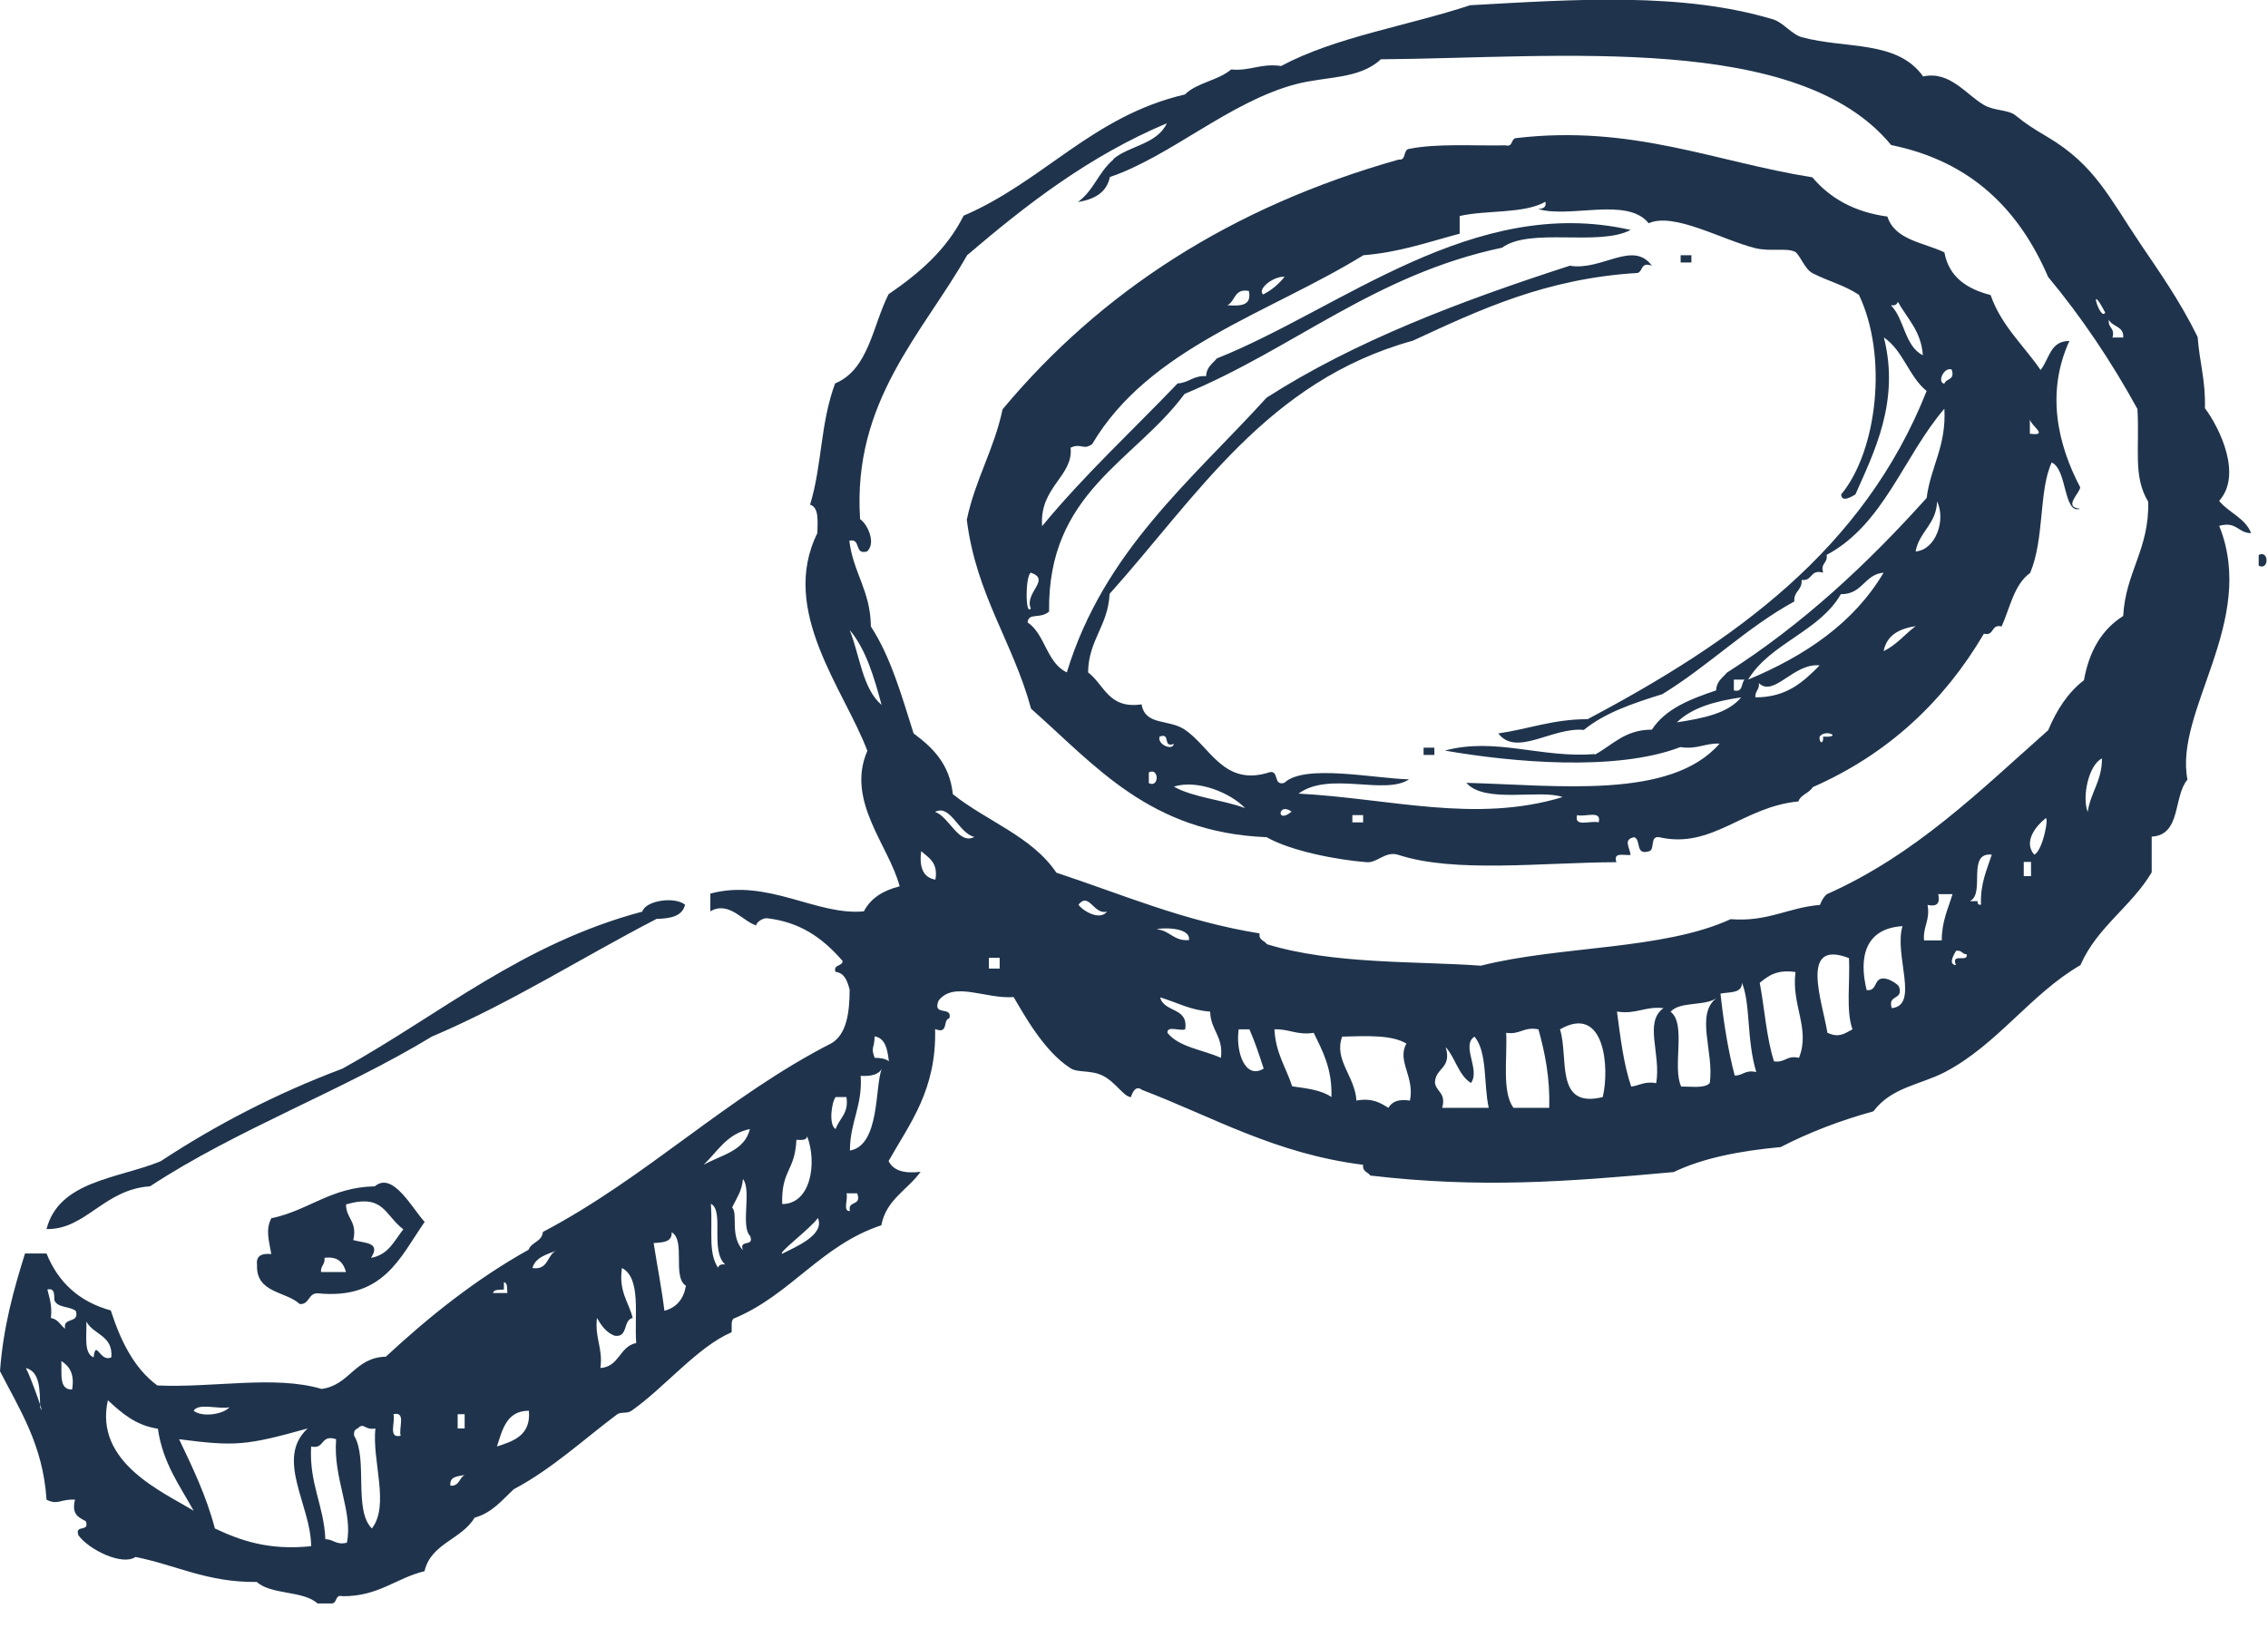 <svg width="78" height="56" viewBox="0 0 78 56" fill="none" xmlns="http://www.w3.org/2000/svg">
<g id="Layer_3" clip-path="url(#clip0_61_215)">
<path id="Vector" fill-rule="evenodd" clip-rule="evenodd" d="M57.8 8.78H58.17V9.03H57.8V8.78Z" fill="#1F344C"/>
<path id="Vector_2" fill-rule="evenodd" clip-rule="evenodd" d="M77.68 19.09C78.04 18.91 78.04 19.64 77.68 19.46V19.09Z" fill="#1F344C"/>
<path id="Vector_3" fill-rule="evenodd" clip-rule="evenodd" d="M48.96 25.72H49.33V25.97H48.96V25.72Z" fill="#1F344C"/>
<path id="Vector_4" fill-rule="evenodd" clip-rule="evenodd" d="M23.56 31.12C23.47 31.52 23.06 31.6 22.58 31.61C19.99 32.95 17.6 34.49 14.85 35.66C11.77 37.53 8.14 38.85 5.16 40.81C3.58 40.91 2.94 42.31 1.6 42.28C2.03 40.62 4.04 40.55 5.52 39.95C7.42 38.7 9.49 37.62 11.78 36.76C15.15 34.89 17.95 32.46 22.09 31.36C22.2 30.98 23.19 30.83 23.56 31.12Z" fill="#1F344C"/>
<path id="Vector_5" fill-rule="evenodd" clip-rule="evenodd" d="M76.33 18.11C77.63 21.38 74.77 24.45 75.23 26.82C74.74 27.39 75.02 28.73 74 28.78V30.01C73.3 31.19 72.12 31.89 71.55 33.2C69.83 34.2 68.7 35.93 66.89 36.88C66.04 37.32 65.05 37.4 64.43 38.23C63.27 38.55 62.21 38.96 61.24 39.46C59.85 39.59 58.58 39.83 57.56 40.32C53.83 40.66 50.89 40.88 47.13 40.44C47.05 40.32 46.85 40.31 46.88 40.07C43.86 39.69 41.73 38.43 39.27 37.49C39.02 37.28 38.89 37.74 38.9 37.74C38.65 37.74 38.38 37.23 37.92 37C37.5 36.8 37.07 36.91 36.82 36.75C35.89 36.16 35.19 34.85 34.86 34.3C33.88 34.37 32.81 33.74 32.28 34.42C32.05 34.98 32.77 34.59 32.65 35.03C32.41 35.08 32.64 35.59 32.16 35.4C32.21 37.49 31.3 38.63 30.56 39.94C30.72 40.27 31.1 40.38 31.66 40.31C31.22 40.93 30.48 41.26 30.31 42.15C28.25 42.83 27.2 44.53 25.28 45.34C25.11 45.38 25.18 45.65 25.16 45.83C23.98 46.34 22.87 47.72 21.72 48.53C21.57 48.64 21.36 48.56 21.23 48.65C20.08 49.51 18.99 50.53 17.67 51.23C17.27 51.6 16.93 52.04 16.32 52.21C15.88 52.96 14.82 53.09 14.6 54.05C13.61 54.29 13.02 54.92 11.78 54.91C11.51 54.84 11.61 55.15 11.41 55.16H10.92C10.43 54.71 9.33 54.87 8.83 54.42C7.13 54.44 6.06 53.84 4.66 53.56C4.22 53.87 3.08 53.33 2.7 52.82C2.55 52.42 3.1 52.73 2.95 52.33C2.71 52.2 2.45 52.1 2.58 51.59C2.07 51.56 2 51.79 1.6 51.59C1.48 49.71 0.68 48.5 0 47.17C0.11 45.65 0.47 44.37 0.86 43.12H1.6C2 44.11 2.72 44.78 3.81 45.08C4.15 46.13 4.61 47.07 5.41 47.66C7.32 47.75 9.45 47.3 11.06 47.78C12.03 47.65 12.19 46.7 13.27 46.67C14.76 45.29 16.34 44.02 18.18 42.99C18.28 42.72 18.64 42.72 18.67 42.38C22.26 40.49 24.99 37.73 28.61 35.88C29.11 35.57 29.22 34.85 29.22 34.04C29.14 33.75 29.05 33.47 28.73 33.43C28.66 33.16 28.96 33.26 28.98 33.06C28.23 32.19 27.45 31.72 26.4 31.59C26.19 31.56 25.94 31.81 26.03 31.84C25.57 31.73 25.08 30.97 24.43 31.35V30.74C26.4 30.21 28.09 31.51 29.71 31.35C29.95 30.89 30.38 30.63 30.94 30.49C30.57 29.08 29.08 27.55 29.83 25.83C29.03 23.71 26.79 21.01 28.11 18.34C28.12 17.92 28.17 17.46 27.86 17.36C28.28 15.98 28.2 14.61 28.72 13.19C29.88 12.71 30.01 11.2 30.56 10.12C31.6 9.41 32.55 8.6 33.14 7.42C35.89 6.24 37.57 3.99 40.75 3.25C41.16 2.84 41.9 2.77 42.34 2.39C43.01 2.45 43.35 2.17 44.06 2.27C45.93 1.27 48.41 0.89 50.56 0.18C54.15 -0.02 57.85 -0.28 60.99 0.67C61.32 0.77 61.63 1.19 61.97 1.28C63.47 1.69 65.25 1.37 66.14 2.63C67.06 2.43 67.61 3.25 68.23 3.61C68.61 3.83 69.07 3.76 69.33 3.98C69.66 4.25 69.92 4.42 70.43 4.72C72.04 5.68 72.53 6.78 73.62 8.4C74.24 9.32 74.96 10.33 75.58 11.59C75.64 12.43 75.86 13.11 75.83 14.04C76.35 14.74 77.12 16.34 76.32 17.23C76.65 17.64 77.21 17.81 77.42 18.34C76.96 18.34 76.93 17.92 76.32 18.09L76.33 18.11ZM38.29 5.47C38.83 5.01 39.79 4.97 40.13 4.24C37.45 5.37 35.31 7.03 33.26 8.78C31.74 11.46 29.31 13.8 29.58 17.86C29.81 18 30.15 18.67 29.82 18.97C29.36 19.1 29.63 18.51 29.21 18.6C29.34 19.7 29.94 20.32 29.95 21.55C30.63 22.59 31.01 23.93 31.42 25.23C32.08 25.72 32.66 26.28 32.77 27.32C33.93 28.25 35.49 28.77 36.33 30.02C38.6 30.77 40.72 31.69 43.32 32.11C43.28 32.35 43.49 32.35 43.57 32.48C45.83 33.18 48.74 33.06 50.93 33.22C53.64 32.53 57.19 32.69 59.52 31.62C60.8 31.72 61.49 31.22 62.59 31.13C62.65 30.98 62.72 30.85 62.83 30.76C65.89 29.4 68.1 27.19 70.44 25.12C70.73 24.43 71.11 23.83 71.67 23.4C71.85 22.39 72.29 21.65 73.02 21.19C73.1 19.68 73.92 18.9 73.88 17.26C73.35 16.38 73.59 15.45 73.51 14.07C72.61 12.43 71.59 10.91 70.44 9.53C69.44 7.21 67.79 5.55 65.04 4.99C61.85 1.11 53.66 1.99 47.49 2.04C46.74 2.74 45.59 2.62 44.55 2.9C42.29 3.5 40.24 5.39 38.17 6.09C38.06 6.63 37.63 6.86 37.07 6.95C37.63 6.54 37.76 5.94 38.3 5.48L38.29 5.47ZM72.4 10.75C71.77 9.56 72.25 11.09 72.4 10.75V10.75ZM72.65 11.61H73.02C73.05 11.21 72.64 11.25 72.53 11C72.48 11.29 72.75 11.27 72.65 11.61ZM30.32 24.25C30.06 23.29 29.78 22.33 29.22 21.67C29.57 22.54 29.66 23.69 30.32 24.25ZM71.8 27.93C71.9 27.25 72.29 26.87 72.29 26.09C71.82 26.32 71.6 27.44 71.8 27.93ZM33.51 28.79C32.97 28.67 32.69 27.65 32.16 27.93C32.65 28.1 32.97 29.08 33.51 28.79ZM69.96 29.4C70.26 29.28 70.5 27.97 70.33 28.17C70.07 28.37 69.56 28.94 69.96 29.4ZM32.17 30.26C32.27 29.67 31.94 29.51 31.68 29.28C31.61 29.84 31.75 30.19 32.17 30.26ZM67.76 31H68.01C68.01 31.08 68.03 31.14 68.13 31.12C68.1 30.4 68.33 29.93 68.5 29.4C67.63 29.31 68.28 30.73 67.76 30.99V31ZM69.6 30.14H69.85V29.65H69.6V30.14ZM66.29 31.12C66.39 31.67 66.13 31.86 66.17 32.35H66.78C66.78 31.69 67 31.26 67.15 30.76H66.66C66.73 31.08 66.61 31.2 66.29 31.13V31.12ZM38.07 31.36C37.61 31.48 37.46 30.67 37.09 31.12C37.22 31.32 37.82 31.69 38.07 31.36ZM40.89 32.34C40.96 31.86 39.84 31.92 39.79 31.97C40.24 32.01 40.36 32.38 40.89 32.34ZM64.2 34.06C64.62 34.11 64.39 33.52 64.94 33.69C65.08 33.75 65.22 33.82 65.31 33.94C65.47 34.43 64.91 34.19 65.06 34.68C66.02 34.59 65.13 32.84 65.43 31.86C64.13 31.94 63.92 32.95 64.2 34.07V34.06ZM67.27 33.2C67.08 32.76 67.69 33.13 67.64 32.83C67.48 32.83 67.47 32.67 67.27 32.71C67.23 32.79 66.97 33.18 67.27 33.2ZM62.85 35.53C63.23 35.7 63.4 35.58 63.71 35.41C63.48 34.78 63.63 33.77 63.59 32.96C61.86 32.29 62.68 34.47 62.85 35.54V35.53ZM34.01 33.32H34.38V32.95H34.01V33.32ZM60.52 33.81C60.69 34.71 60.75 35.7 61.01 36.51C61.4 36.57 61.44 36.29 61.87 36.39C62.27 35.38 61.6 34.58 61.75 33.44C61.12 33.34 60.81 33.57 60.52 33.81ZM59.17 34.18C59.28 35.18 59.43 36.13 59.66 37C59.95 37 60.02 36.79 60.4 36.88C60.06 35.74 60.21 34.55 59.91 33.81C59.91 34.18 59.48 34.12 59.17 34.18ZM40.76 35.41C40.58 35.48 40.13 35.27 40.15 35.53C40.55 36.03 41.37 36.11 41.99 36.39C42.08 35.64 41.63 35.44 41.62 34.8C40.93 34.75 40.47 34.48 39.9 34.31C40.03 34.84 40.88 34.64 40.76 35.41ZM57.45 34.8C58.01 35.22 57.5 36.71 57.82 37.38C58.17 37.37 58.62 37.45 58.8 37.26C58.96 36.19 58.28 34.88 59.05 34.32C58.66 34.63 57.77 34.43 57.45 34.81V34.8ZM55.61 34.8C55.73 35.7 55.84 36.62 56.1 37.38C56.39 37.34 56.56 37.19 56.96 37.26C57.13 36.23 56.53 35.17 57.21 34.68C56.57 34.61 56.28 34.9 55.62 34.8H55.61ZM53.65 35.41C53.96 36.37 53.45 38.15 55.12 37.74C55.36 36.76 55.2 34.52 53.65 35.41ZM43.46 36.76C43.31 36.3 43.16 35.84 42.97 35.41H42.6C42.49 36.18 42.82 37.15 43.46 36.76ZM44.44 37.37C44.94 37.44 45.46 37.5 45.79 37.74C45.82 36.77 45.49 36.16 45.18 35.53C44.6 35.62 44.34 35.39 43.83 35.41C43.87 36.23 44.23 36.72 44.44 37.37ZM51.8 35.53C51.84 36.43 51.65 37.56 52.05 38.11H53.28C53.31 37.06 53.13 36.21 52.91 35.41C52.4 35.31 52.28 35.6 51.81 35.53H51.8ZM30.08 36.39C30.29 36.39 30.46 36.42 30.57 36.51C30.52 36.11 30.46 35.72 30.08 35.65C30.07 36.11 29.94 36 30.08 36.39ZM46.65 37.86C47.2 37.76 47.47 37.94 47.75 38.11C47.87 37.9 48.09 37.8 48.49 37.86C48.66 37.04 48.03 36.49 48.37 35.9C47.86 35.59 46.99 35.64 46.16 35.66C45.86 36.46 46.61 37.03 46.65 37.87V37.86ZM50.58 37.25C50.16 36.98 50.05 36.39 49.72 36.02C49.94 36.77 49.36 36.72 49.35 37.25C49.4 37.57 49.74 37.59 49.6 38.11H51.2C51.02 37.31 51.16 36.19 50.71 35.66C50.24 35.96 50.92 36.81 50.59 37.25H50.58ZM29.6 37C29.67 38.05 29.23 38.59 29.23 39.58C30.28 39.4 30.08 37.33 30.33 36.76C30.22 36.97 29.95 37.03 29.59 37.01L29.6 37ZM28.74 38.84C28.86 38.47 29.2 38.31 29.11 37.74H28.74C28.6 37.9 28.49 38.71 28.74 38.84ZM24.2 40.07C24.8 39.73 25.61 39.6 25.79 38.84C25 39 24.68 39.61 24.2 40.07ZM27.39 39.21C27.34 40.3 26.87 40.23 26.9 41.42C27.88 41.42 28.11 40.02 27.76 39.09C27.74 39.23 27.57 39.22 27.39 39.21ZM25.18 41.54C25.39 41.75 25.09 42.51 25.55 43.01C25.4 42.61 25.95 42.92 25.8 42.52C25.46 42.19 25.86 40.93 25.55 40.56C25.52 40.98 25.32 41.23 25.18 41.54ZM29.23 41.66C29.14 41.28 29.65 41.51 29.48 41.05H29.11C29.18 41.23 28.97 41.68 29.23 41.66ZM24.69 43.62C24.72 43.52 24.79 43.48 24.94 43.5C24.41 43.02 24.92 41.66 24.45 41.41C24.51 42.41 24.35 43.09 24.7 43.62H24.69ZM26.9 43.13C27.39 42.88 28.37 42.48 28.13 41.9C27.84 42.29 26.75 43.1 26.9 43.13ZM22.48 42.76C22.6 43.54 22.75 44.28 22.85 45.09C23.27 44.98 23.51 44.69 23.59 44.23C23.11 43.93 23.59 42.67 23.1 42.39C23.12 42.73 22.8 42.74 22.49 42.76H22.48ZM18.31 43.62C18.89 43.71 18.8 43.12 19.17 43.01C18.82 43.15 18.42 43.24 18.31 43.62ZM21.75 45.34C21.42 45.42 21.61 46.02 21.14 45.95C20.84 45.84 20.68 45.59 20.53 45.34C20.45 46.04 20.74 46.36 20.65 47.06C21.3 47.02 21.3 46.32 21.88 46.2C21.81 45.25 22.06 43.97 21.39 43.62C21.27 44.43 21.62 44.78 21.76 45.34H21.75ZM17.33 44.36C17.19 44.38 16.98 44.34 16.96 44.48H17.45C17.43 44.33 17.47 44.13 17.33 44.11V44.36ZM1.75 45.34C2 45.38 2.08 45.59 2.24 45.71C2.15 45.29 2.74 45.55 2.61 45.1C2.41 44.93 1.98 45 1.87 44.73C1.86 44.54 1.89 44.3 1.63 44.36C1.7 44.65 1.8 44.92 1.75 45.34ZM3.22 46.69C3.3 46.04 3.44 46.89 3.83 46.69C3.89 45.93 3.21 45.92 2.97 45.46C2.99 45.93 2.87 46.54 3.21 46.69H3.22ZM2.48 47.8C2.57 47.26 2.39 47 2.11 46.82C2.13 47.26 2.02 47.81 2.48 47.8ZM1.38 48.41C1.37 47.81 1.38 47.19 0.89 47.06C1.06 47.37 1.6 48.9 1.38 48.41ZM6.66 51.97C6.18 51.1 5.6 50.33 5.43 49.15C4.65 49.03 4.18 48.6 3.71 48.17C3.23 50.32 5.62 51.33 6.66 51.97ZM7.89 48.41C7.52 48.49 6.83 48.25 6.66 48.53C6.96 48.77 7.69 48.65 7.89 48.41ZM17.09 49.76C17.68 49.57 18.26 49.37 18.19 48.53C17.42 48.53 17.28 49.18 17.09 49.76ZM13.78 49.39C13.7 49.14 13.98 48.54 13.53 48.65C13.61 48.9 13.33 49.5 13.78 49.39ZM15.74 49.14H15.98V48.65H15.74V49.14ZM12.3 49.14C12.21 49.17 12.16 49.24 12.18 49.39C12.66 50.18 12.15 51.95 12.79 52.58C13.41 51.78 12.79 50.25 12.91 49.14C12.52 49.21 12.53 48.91 12.3 49.14ZM6.16 49.51C6.62 50.48 7.09 51.44 7.39 52.58C8.28 53 9.25 53.34 10.7 53.19C10.7 51.79 9.45 50.18 10.58 49.14C8.46 49.73 8.09 49.76 6.16 49.51ZM10.7 49.76C10.63 51.05 11.14 51.78 11.19 52.95C11.48 52.95 11.55 53.16 11.93 53.07C12.15 52.01 11.45 50.86 11.56 49.51C11.01 49.33 11.18 49.87 10.7 49.76ZM15.49 51.11C15.8 51.13 15.79 50.84 15.98 50.74C15.75 50.79 15.45 50.78 15.49 51.11Z" fill="#1F344C"/>
<path id="Vector_6" fill-rule="evenodd" clip-rule="evenodd" d="M70.19 12.71C70.48 12.35 70.51 11.72 71.17 11.73C70.36 13.49 70.76 15.28 71.54 16.76C71.54 16.96 70.93 17.45 71.54 17.5C70.96 17.71 71.1 16.14 70.56 15.91C70.11 16.89 70.32 18.52 69.82 19.71C69.27 20.1 69.13 20.9 68.84 21.55C68.46 21.46 68.6 21.89 68.23 21.8C66.85 24.14 64.93 25.94 62.34 27.08C62.22 27.29 61.93 27.33 61.85 27.57C59.94 27.75 58.88 29.22 57.06 28.8C56.72 28.75 56.94 29.26 56.69 29.29C56.23 29.42 56.45 28.88 56.2 28.8C55.82 28.88 56.04 29.13 56.08 29.41C55.86 29.44 55.47 29.29 55.59 29.66C53.04 29.67 50.02 30.04 48.1 29.41C47.64 29.26 47.38 29.69 47 29.66C45.98 29.58 44.41 29.28 43.56 28.8C39.55 28.64 37.68 26.34 35.46 24.38C34.84 22.09 33.57 20.46 33.25 17.88C33.54 16.49 34.19 15.46 34.48 14.08C37.85 10.04 42.33 7.12 48.1 5.49C48.38 5.53 48.24 5.14 48.47 5.12C49.42 4.93 50.66 5.02 51.78 5C52.05 5.07 51.95 4.76 52.15 4.75C56.14 4.28 58.99 5.57 62.33 6.1C62.93 6.81 63.75 7.29 64.91 7.45C65.17 8.26 66.15 8.34 66.87 8.68C67.03 9.54 67.65 9.94 68.46 10.15C68.83 11.21 69.6 11.88 70.18 12.73L70.19 12.71ZM54.85 25.96C55.46 25.63 55.88 25.1 56.81 25.1C57.28 24.38 58.13 24.05 59.02 23.75C59.03 23.44 59.24 23.32 59.39 23.14C62.01 21.47 64.23 19.39 66.26 17.13C66.4 16.04 66.94 15.36 66.87 14.06C65.47 15.69 64.79 18.04 62.82 19.09C62.87 19.38 62.6 19.36 62.7 19.7C62.24 19.57 62.35 20 61.96 19.95C61.99 20.31 61.68 20.33 61.71 20.69C60.05 21.6 58.77 22.9 57.17 23.88C56.17 24.19 55.19 24.52 54.47 25.11C53.4 25 52.15 26.05 51.53 25.23C52.57 25.08 53.41 24.74 54.6 24.74C59.6 22.09 64.09 18.93 66.26 13.45C65.65 12.96 65.45 12.05 64.79 11.61C65.35 13.82 64.44 15.58 63.81 17.01C63.73 17.05 63.34 17.32 63.32 17.01C64.57 15.5 64.93 12.23 63.93 10.14C63.41 9.8 62.89 9.68 62.34 9.4C62.06 9.26 61.9 8.75 61.73 8.66C61.44 8.52 60.9 8.66 60.38 8.54C59.24 8.26 57.57 7.29 56.7 7.68C55.97 6.76 53.99 7.52 52.9 7.19C53.05 7.18 53.19 7.15 53.15 6.94C52.42 7.36 51.13 7.22 50.2 7.43V8.04C49.13 8.32 48.14 8.68 46.89 8.78C43.62 10.79 39.52 11.96 37.56 15.28C37.24 15.5 37.19 15.23 36.82 15.4C36.92 16.39 35.74 16.75 35.84 18.1C37.28 16.35 38.94 14.82 40.5 13.19C40.89 13.17 41.04 12.91 41.48 12.94C41.49 12.63 41.7 12.51 41.85 12.33C46.11 10.63 50.68 6.68 56.08 7.91C54.98 8.49 52.63 7.81 51.66 8.52C47.27 9.45 44.5 11.99 40.74 13.55C39.02 15.88 36.02 16.93 36.08 21.04C35.75 21.31 35.38 21.06 35.34 21.41C35.95 21.82 35.99 22.8 36.69 23.13C37.96 18.96 40.97 16.53 43.56 13.68C46.6 11.73 50.22 10.36 53.99 9.14C55.08 9.33 56.16 8.25 56.81 9.14C56.42 9 56.51 9.33 56.32 9.39C53.16 9.58 50.88 10.66 48.59 11.72C43.59 13.1 41.17 17.07 38.16 20.43C38.11 21.53 37.44 22 37.42 23.13C37.98 23.55 38.12 24.4 39.26 24.23C39.39 24.97 40.18 24.73 40.73 25.09C41.62 25.67 42.08 27.09 43.68 26.56C44 26.52 43.78 27.04 44.17 26.93C44.86 26.27 47.26 26.78 48.46 26.81C47.62 27.37 45.72 26.52 44.66 27.3C47.83 27.47 50.74 28.33 53.74 27.42C52.99 27.14 51.06 27.66 50.43 26.93C53.54 27.01 57.46 27.52 59.14 25.58C58.63 25.56 58.37 25.79 57.79 25.7C55.58 26.55 51.98 26.22 49.69 25.82C51.43 25.35 53.02 26.09 54.84 25.94L54.85 25.96ZM43.44 10.13C43.74 9.98 43.98 9.77 44.18 9.52C43.78 9.5 43.23 9.95 43.44 10.13ZM42.21 10.5C42.65 10.53 43.06 10.53 42.95 10.01C42.44 9.91 42.49 10.37 42.21 10.5ZM65.03 10.5C65.5 10.97 65.5 11.91 66.13 12.22C66.07 11.38 65.59 10.96 65.27 10.38C65.24 10.48 65.17 10.52 65.02 10.5H65.03ZM66.87 13.2C66.92 13.01 67.25 13.09 67.12 12.71C66.85 12.62 66.61 13.16 66.87 13.2ZM69.81 14.92C70.48 15.01 69.86 14.66 69.81 14.43V14.92ZM65.88 18.97C66.57 18.92 66.93 17.89 66.62 17.25C66.59 18.04 66.01 18.28 65.88 18.97ZM35.45 20.93C35.22 20.39 36.16 19.94 35.45 19.7C35.26 19.82 35.26 21.21 35.45 20.93ZM63.31 20.44C62.56 21.74 60.89 22.11 60.12 23.38C62.08 22.56 63.75 21.44 64.78 19.7C64.11 19.76 64.06 20.45 63.31 20.44ZM64.78 22.4C65.22 22.19 65.51 21.82 65.88 21.54C65.31 21.63 64.89 21.85 64.78 22.4ZM60.49 23.5C60.52 23.73 60.35 23.77 60.37 23.99C61.47 23.99 62.03 23.44 62.58 22.89C61.68 22.8 61.01 24 60.49 23.5ZM59.63 23.75C59.96 23.83 59.87 23.5 60 23.38H59.63V23.75ZM57.67 24.85C58.56 24.71 59.42 24.55 59.88 23.99C58.99 24.12 58.19 24.34 57.67 24.85ZM62.58 25.34C62.55 25.55 62.72 25.64 62.7 25.34C63.4 25.38 62.78 25.06 62.58 25.34ZM40.37 25.59C39.97 25.74 40.28 25.19 39.88 25.34C39.79 25.61 40.33 25.84 40.37 25.59ZM39.51 26.94C39.87 27.12 39.87 26.39 39.51 26.57V26.94ZM42.82 27.8C42.34 27.29 41.2 26.8 40.37 27.06C41.05 27.44 42.05 27.51 42.82 27.8ZM44.42 27.92C43.88 28.37 43.95 27.58 44.42 27.92V27.92ZM46.51 28.29H46.88V28.04H46.51V28.29ZM54.98 28.29C55.1 27.85 54.5 28.12 54.24 28.04C54.12 28.48 54.72 28.21 54.98 28.29Z" fill="#1F344C"/>
<path id="Vector_7" fill-rule="evenodd" clip-rule="evenodd" d="M14.6 42.04C13.76 43.25 13.19 44.72 10.92 44.49C10.59 44.49 10.65 44.88 10.31 44.86C9.82 44.41 8.8 44.49 8.84 43.51C8.8 43.19 9.01 43.11 9.33 43.14C9.26 42.7 9.12 42.32 9.33 41.91C10.62 41.64 11.37 40.84 12.89 40.81C13.51 40.28 14.18 41.58 14.61 42.04H14.6ZM11.9 41.43C11.9 41.93 12.3 42.01 12.15 42.66C12.55 42.77 13.11 42.73 12.76 43.27C13.36 43.17 13.56 42.68 13.87 42.29C13.22 41.79 13.2 41.06 11.91 41.43H11.9ZM11.04 43.76H11.9C11.81 43.44 11.63 43.21 11.16 43.27C11.19 43.5 11.02 43.54 11.04 43.76Z" fill="#1F344C"/>
</g>
<defs>
<clipPath id="clip0_61_215">
<rect width="77.94" height="55.17" fill="white"/>
</clipPath>
</defs>
</svg>
